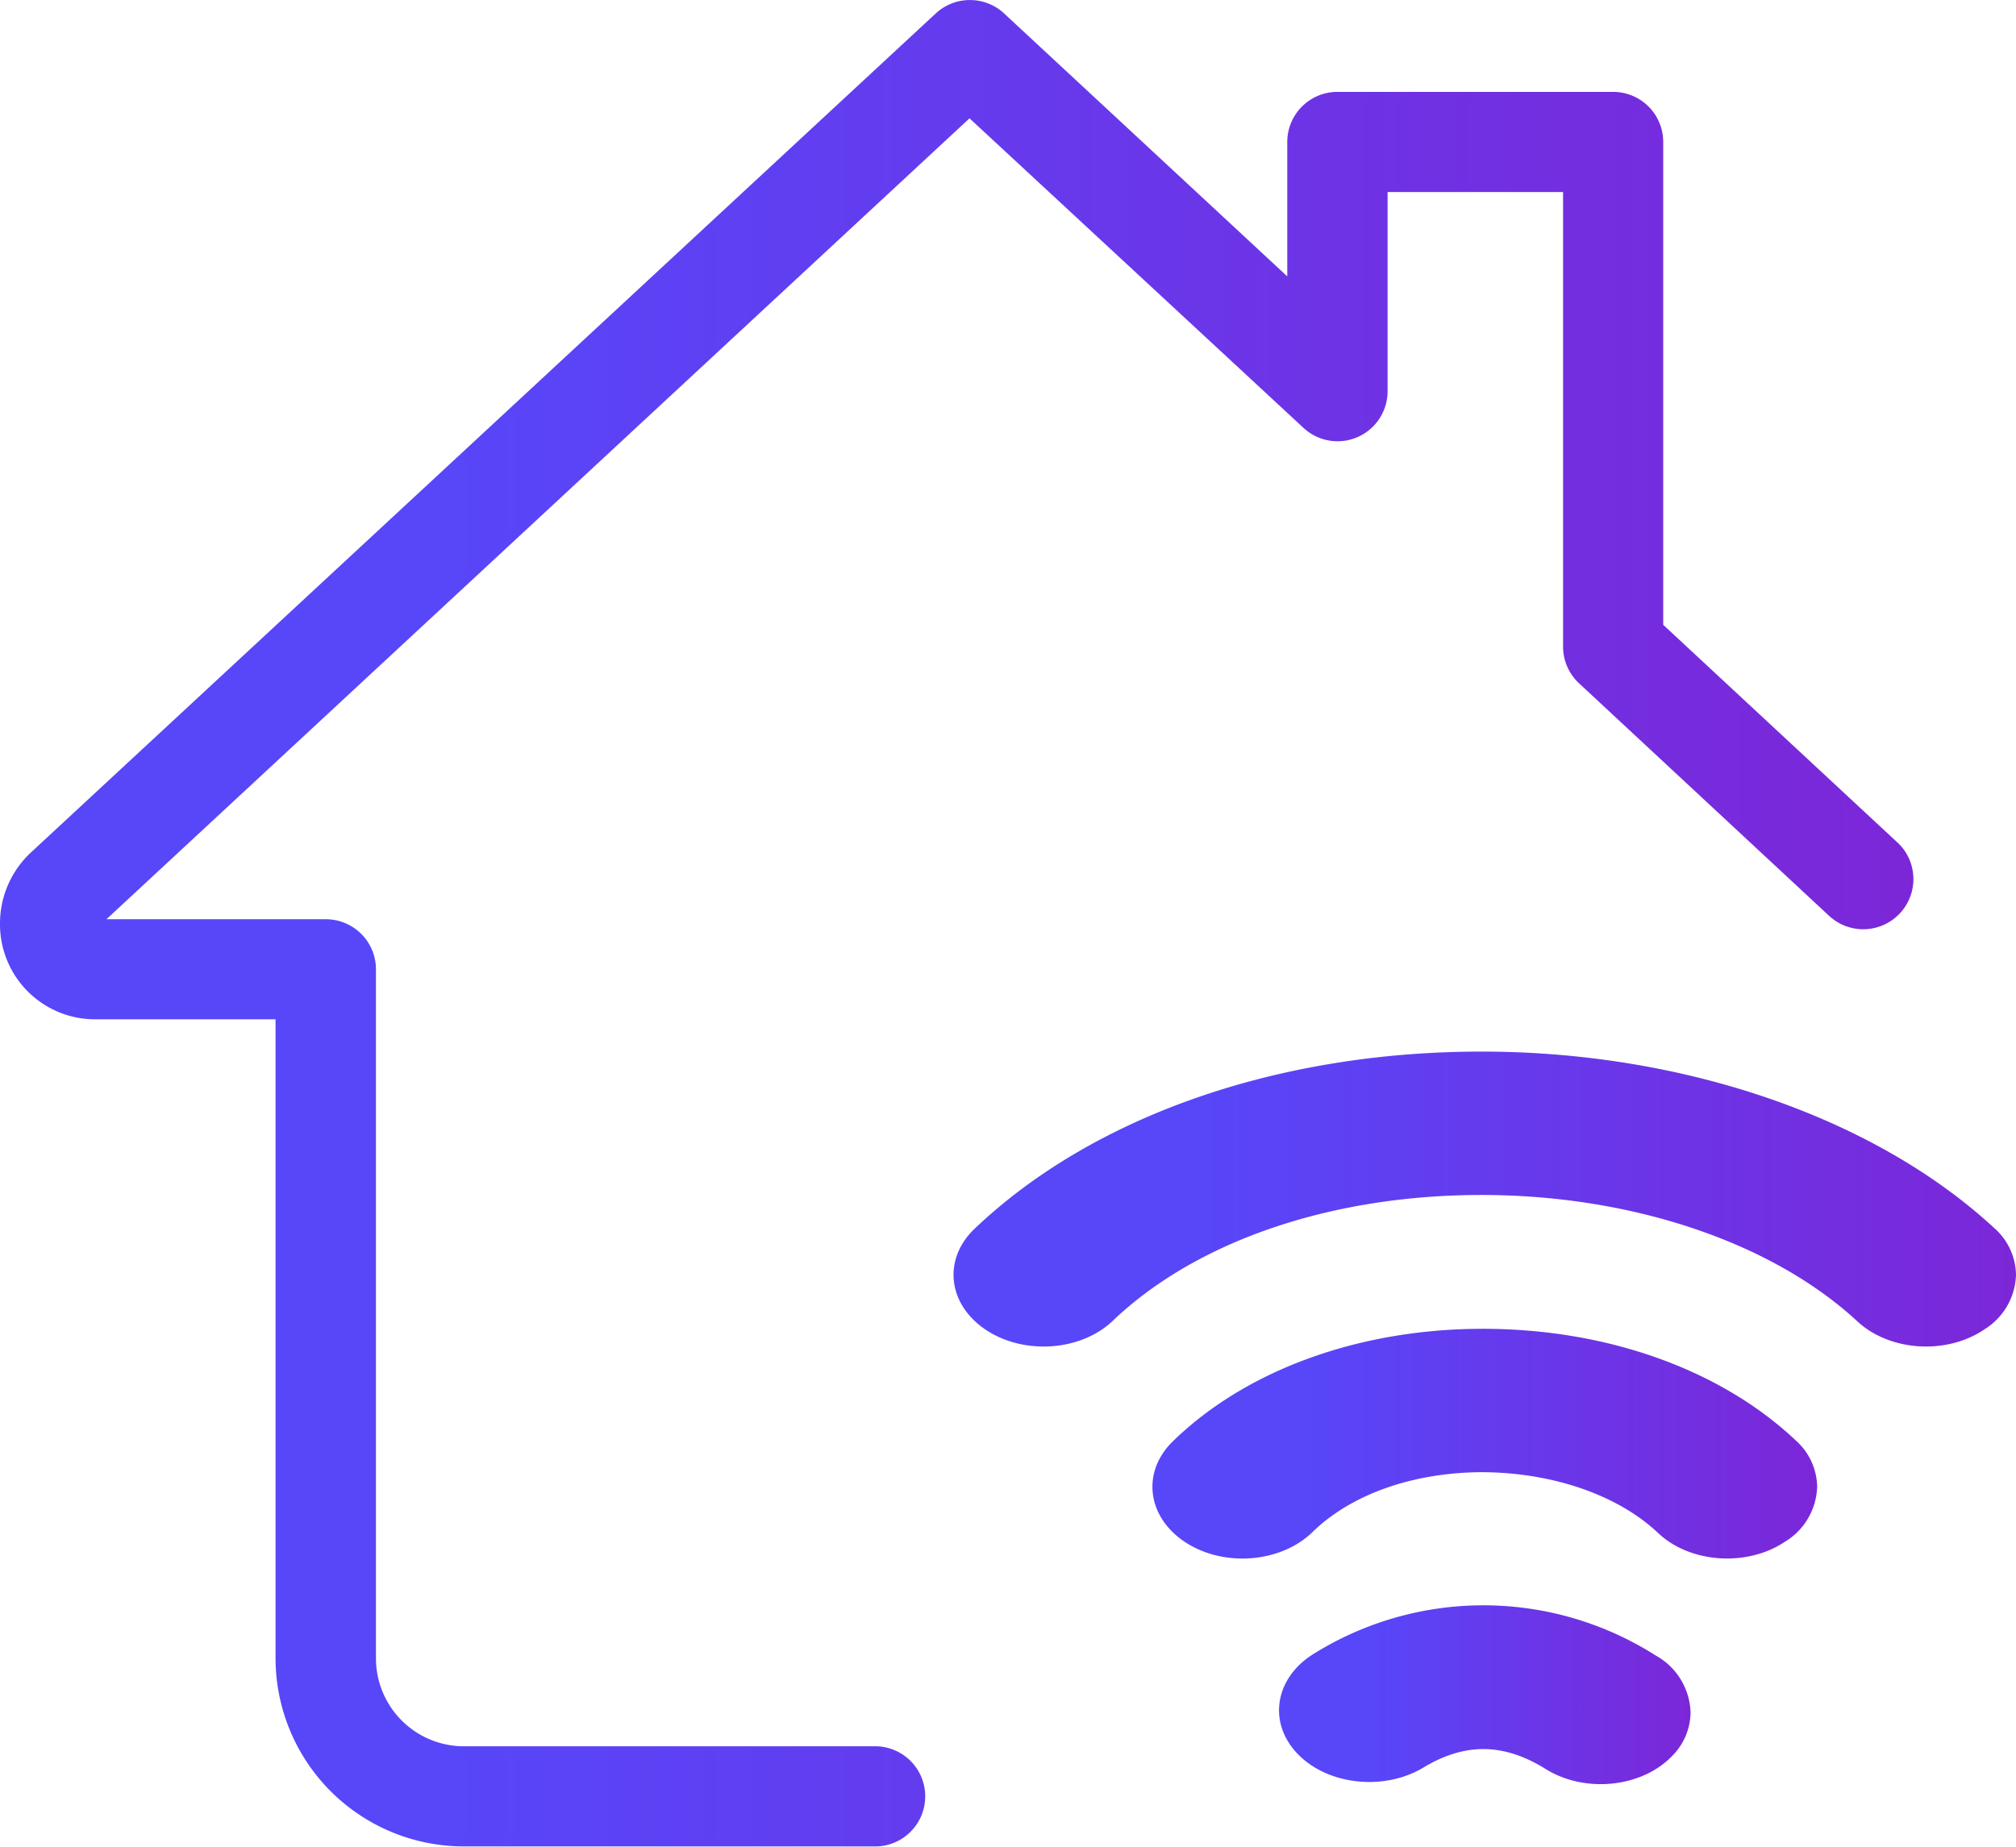 <svg xmlns="http://www.w3.org/2000/svg" xmlns:xlink="http://www.w3.org/1999/xlink" viewBox="0 0 246.99 226.3"><defs><style>.cls-1{fill:#2ed9c3;}.cls-2{fill:url(#Degradado_sin_nombre_6);}.cls-3{fill:url(#Degradado_sin_nombre_6-2);}.cls-4{fill:url(#Degradado_sin_nombre_6-3);}.cls-5{fill:url(#Degradado_sin_nombre_6-4);}.cls-6{fill:url(#Degradado_sin_nombre_6-5);}</style><linearGradient id="Degradado_sin_nombre_6" y1="113.15" x2="234.4" y2="113.15" gradientUnits="userSpaceOnUse"><stop offset="0.23" stop-color="#5846f9"/><stop offset="1" stop-color="#7b27d8"/></linearGradient><linearGradient id="Degradado_sin_nombre_6-2" x1="1" y1="113.15" x2="233.4" y2="113.15" xlink:href="#Degradado_sin_nombre_6"/><linearGradient id="Degradado_sin_nombre_6-3" x1="141.19" y1="176.91" x2="222.63" y2="176.91" xlink:href="#Degradado_sin_nombre_6"/><linearGradient id="Degradado_sin_nombre_6-4" x1="156.7" y1="207.71" x2="207.12" y2="207.71" xlink:href="#Degradado_sin_nombre_6"/><linearGradient id="Degradado_sin_nombre_6-5" x1="116.83" y1="146.94" x2="246.99" y2="146.94" xlink:href="#Degradado_sin_nombre_6"/></defs><g id="Capa_2" data-name="Capa 2"><g id="Textos"><path class="cls-1" d="M231.78,104l-29-27V17.4a5.14,5.14,0,0,0-5.13-5.14h-33.8a5.14,5.14,0,0,0-5.13,5.14V36.16L122.27,2.36a5.16,5.16,0,0,0-7,0L4.51,105.15a10.9,10.9,0,0,0-3.51,8,10.65,10.65,0,0,0,10.76,10.76h23v79.36a22.06,22.06,0,0,0,22,22h50.7a5.14,5.14,0,0,0,0-10.27H56.82a11.78,11.78,0,0,1-11.76-11.76V118.78a5.13,5.13,0,0,0-5.13-5.13l-29.44,0,.93-.86L118.78,13.13l41.57,38.55A5.13,5.13,0,0,0,169,47.92V22.53H192.5V79.24A5.19,5.19,0,0,0,194.13,83l30.64,28.5a5.14,5.14,0,0,0,7-7.53Z"/><path class="cls-2" d="M232.46,103.24,203.77,76.57V17.4a6.14,6.14,0,0,0-6.13-6.14h-33.8a6.14,6.14,0,0,0-6.13,6.14V33.87L123,1.63a6.16,6.16,0,0,0-8.34,0L3.84,104.42A11.88,11.88,0,0,0,0,113.15a11.64,11.64,0,0,0,11.76,11.76h22v78.36a23.07,23.07,0,0,0,23,23h50.7a6.14,6.14,0,0,0,0-12.27H56.82a10.78,10.78,0,0,1-10.76-10.76V118.78a6.14,6.14,0,0,0-6.13-6.13l-26.89,0L118.78,14.5l40.89,37.91A6.13,6.13,0,0,0,170,47.92V23.53H191.5V79.24a6.14,6.14,0,0,0,1.95,4.49l30.64,28.5a6.14,6.14,0,0,0,8.37-9Z"/><path class="cls-3" d="M232,111.23a5.15,5.15,0,0,1-7.26.27L194.13,83a5.19,5.19,0,0,1-1.63-3.76V22.53H169V47.92a5.13,5.13,0,0,1-8.62,3.76L118.78,13.13,11.42,112.75l-.93.86,29.44,0a5.13,5.13,0,0,1,5.13,5.13v84.49A11.78,11.78,0,0,0,56.82,215h50.7a5.14,5.14,0,0,1,0,10.27H56.82a22.06,22.06,0,0,1-22-22V123.91h-23A10.65,10.65,0,0,1,1,113.15a10.9,10.9,0,0,1,3.51-8L115.29,2.36a5.16,5.16,0,0,1,7,0l36.44,33.8V17.4a5.14,5.14,0,0,1,5.13-5.14h33.8a5.14,5.14,0,0,1,5.13,5.14V77l29,27A5.15,5.15,0,0,1,232,111.23Z"/><path class="cls-4" d="M160.8,187.75c4.72-4.61,12.24-7.28,20.63-7.34,8.61,0,16.72,2.73,21.71,7.45,3.92,3.71,10.89,4.19,15.55,1.07a8.18,8.18,0,0,0,3.94-6.73,7.76,7.76,0,0,0-2.59-5.65c-9.31-8.81-23.44-13.8-38.78-13.71-15,.09-28.7,5.13-37.59,13.81-3.85,3.77-3.14,9.3,1.59,12.37S156.94,191.51,160.8,187.75Z"/><path class="cls-5" d="M204.8,215.25a7.69,7.69,0,0,0,2.32-5.38,8.27,8.27,0,0,0-4.28-7,39.32,39.32,0,0,0-41.8-.26c-4.85,2.94-5.77,8.46-2.07,12.31s10.63,4.6,15.48,1.65c5-3,9.73-3,14.86.18C194.12,219.78,201.06,219.08,204.8,215.25Z"/><path class="cls-6" d="M136.34,161.85c10.17-9.69,26.44-15.3,44.65-15.41,18.55-.11,36,5.69,46.59,15.51,4,3.68,10.95,4.1,15.57.94a8.15,8.15,0,0,0,3.84-6.67,7.77,7.77,0,0,0-2.67-5.73c-14.79-13.68-38.53-21.77-63.49-21.62-24.72.14-47.11,8.06-61.44,21.72-3.91,3.73-3.28,9.27,1.4,12.38S132.44,165.58,136.34,161.85Z"/></g></g></svg>